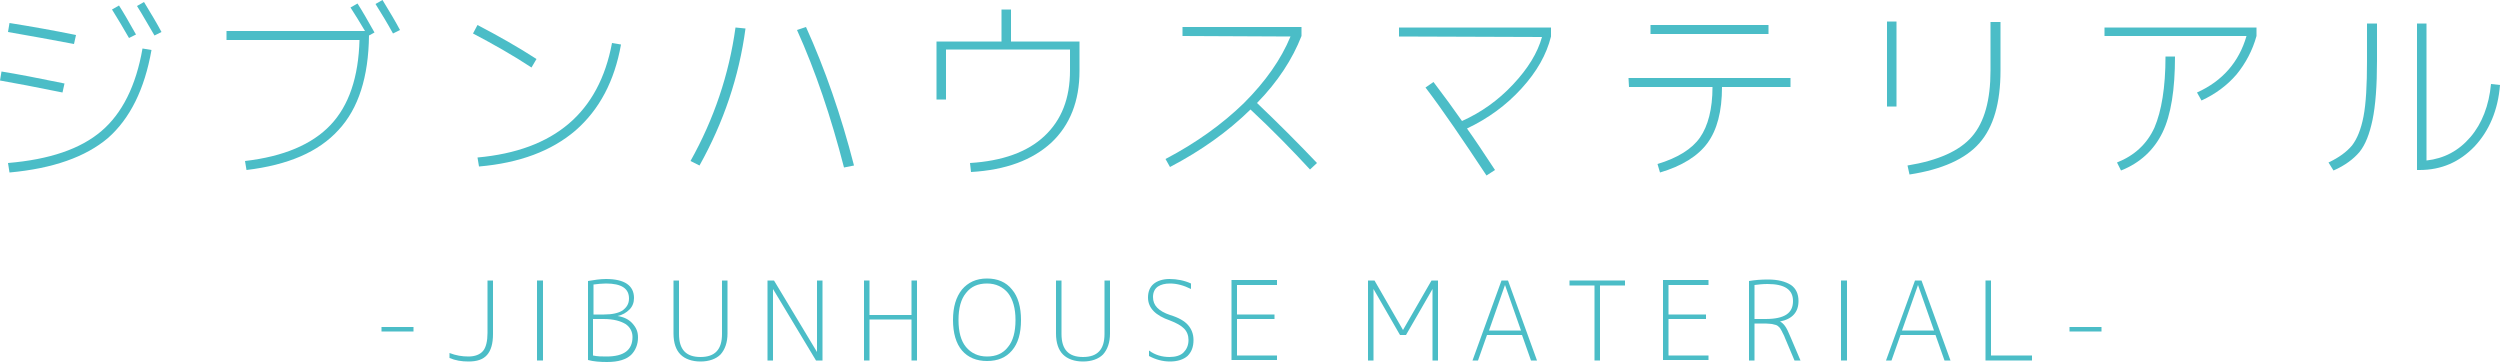 <?xml version="1.0" encoding="utf-8"?>
<!-- Generator: Adobe Illustrator 28.0.0, SVG Export Plug-In . SVG Version: 6.00 Build 0)  -->
<svg version="1.1" id="レイヤー_1" xmlns="http://www.w3.org/2000/svg" xmlns:xlink="http://www.w3.org/1999/xlink" x="0px"
	 y="0px" viewBox="0 0 500 72.4" style="enable-background:new 0 0 500 72.4;" xml:space="preserve">
<style type="text/css">
	.st0{fill:#4BBDC7;}
</style>
<g>
	<g>
		<path class="st0" d="M76.3,66.3v-0.9h6.4v0.9H76.3z"/>
		<path class="st0" d="M97.5,56.1h1.1v10.7c0,1.9-0.4,3.3-1.2,4.2c-0.8,0.9-2,1.3-3.7,1.3c-1.4,0-2.6-0.2-3.8-0.7v-1
			c1.3,0.5,2.5,0.7,3.8,0.7s2.3-0.4,2.9-1.1s0.9-2,0.9-3.6C97.5,66.6,97.5,56.1,97.5,56.1z"/>
		<path class="st0" d="M107.4,72.1v-16h1.2v16H107.4z"/>
		<path class="st0" d="M127.6,67.5c0,1.4-0.5,2.6-1.4,3.5c-1,0.9-2.5,1.4-4.8,1.4c-1.4,0-2.7-0.1-3.8-0.4V56.2
			c1.2-0.2,2.4-0.4,3.6-0.4c3.7,0,5.6,1.3,5.6,3.8c0,0.9-0.3,1.7-0.9,2.3s-1.4,1.1-2.4,1.3l0,0c1.3,0.2,2.3,0.7,3,1.5
			C127.3,65.6,127.6,66.4,127.6,67.5z M118.7,62.9h2.1c1.7,0,2.9-0.3,3.7-0.8c0.8-0.6,1.3-1.3,1.3-2.4c0-2-1.5-3-4.6-3
			c-0.8,0-1.7,0.1-2.5,0.2V62.9z M126.5,67.4c0-1.1-0.5-2-1.4-2.6c-1-0.6-2.4-1-4.4-1h-2.1v7.3c0.9,0.2,1.8,0.2,2.7,0.2
			C124.8,71.3,126.5,70,126.5,67.4z"/>
		<path class="st0" d="M135.8,56.1v10.7c0,3.1,1.4,4.6,4.3,4.6c2.9,0,4.3-1.5,4.3-4.6V56.1h1.1v10.6c0,1.8-0.5,3.2-1.4,4.2
			c-0.9,0.9-2.3,1.4-4,1.4s-3.1-0.5-4-1.4s-1.4-2.3-1.4-4.2V56.1L135.8,56.1L135.8,56.1z"/>
		<path class="st0" d="M153.5,72.1v-16h1.3l8.6,14.3l0,0V56.1h1.1v16h-1.3l-8.6-14.3l0,0v14.3L153.5,72.1L153.5,72.1z"/>
		<path class="st0" d="M173.9,56.1V63h8.4v-6.9h1.1v16h-1.1v-8.2h-8.4v8.2h-1.1v-16H173.9z"/>
		<path class="st0" d="M202.4,70.1c-1.2,1.4-2.8,2.1-5,2.1c-2.1,0-3.8-0.7-5-2.1s-1.8-3.5-1.8-6.1s0.6-4.6,1.8-6.1
			c1.2-1.4,2.8-2.2,5-2.2c2.1,0,3.8,0.7,5,2.2c1.2,1.4,1.8,3.5,1.8,6.1C204.2,66.7,203.6,68.7,202.4,70.1z M201.6,58.6
			c-1-1.2-2.4-1.9-4.2-1.9s-3.2,0.6-4.2,1.9c-1,1.2-1.5,3-1.5,5.4s0.5,4.2,1.5,5.4c1,1.2,2.4,1.9,4.2,1.9s3.2-0.6,4.2-1.9
			c1-1.2,1.5-3,1.5-5.4C203.1,61.7,202.6,59.9,201.6,58.6z"/>
		<path class="st0" d="M212.3,56.1v10.7c0,3.1,1.4,4.6,4.3,4.6c2.9,0,4.3-1.5,4.3-4.6V56.1h1.1v10.6c0,1.8-0.5,3.2-1.4,4.2
			c-0.9,0.9-2.3,1.4-4,1.4s-3.1-0.5-4-1.4s-1.4-2.3-1.4-4.2V56.1L212.3,56.1L212.3,56.1z"/>
		<path class="st0" d="M233.9,55.8c1.5,0,3,0.3,4.3,0.9v1.1c-1.4-0.7-2.8-1.1-4.2-1.1c-1,0-1.8,0.2-2.4,0.6c-0.6,0.4-1,1.1-1,2.1
			c0,1.7,1.1,2.8,3.4,3.6c1.7,0.5,2.9,1.2,3.6,2c0.7,0.8,1.1,1.8,1.1,3c0,1.4-0.4,2.4-1.2,3.2c-0.8,0.7-2,1.1-3.5,1.1
			s-2.9-0.4-4.2-1.1v-1.1c1.2,0.9,2.6,1.3,4.1,1.3c1.2,0,2.2-0.3,2.8-0.9s1-1.4,1-2.5c0-0.9-0.3-1.7-0.9-2.3
			c-0.6-0.6-1.5-1.1-2.8-1.6c-2.9-1-4.4-2.5-4.4-4.6c0-1.2,0.4-2.1,1.1-2.7C231.4,56.2,232.5,55.8,233.9,55.8z"/>
		<path class="st0" d="M255.4,57h-8v5.9h7.5v0.9h-7.5v7.3h8V72h-9.1V56h9.1V57z"/>
		<path class="st0" d="M273.6,72.1v-16h1.3l5.7,9.9l0,0l5.7-9.9h1.3v16h-1.1V57.8l0,0l-5.3,9.2H280l-5.3-9.2l0,0v14.3H273.6z"/>
		<path class="st0" d="M294.5,72.1l5.8-16h1.3l5.8,16h-1.2l-1.8-5.1h-7l-1.8,5.1H294.5z M297.8,66.1h6.4L301,57l0,0L297.8,66.1z"/>
		<path class="st0" d="M313.9,56.1H325v1h-5v15h-1.1v-15h-5V56.1z"/>
		<path class="st0" d="M341.7,57h-8v5.9h7.5v0.9h-7.5v7.3h8V72h-9.1V56h9.1V57z"/>
		<path class="st0" d="M349.8,72.1V56.2c1.2-0.2,2.4-0.3,3.8-0.3c2,0,3.5,0.4,4.6,1.1c1,0.7,1.5,1.8,1.5,3.2c0,2.2-1.2,3.6-3.7,4.1
			l0,0c0.4,0.2,0.7,0.5,1,0.9s0.7,1.2,1.1,2.2l2,4.7h-1.2l-1.9-4.5c-0.2-0.6-0.5-1-0.6-1.3c-0.2-0.3-0.3-0.6-0.5-0.8
			s-0.4-0.4-0.7-0.5c-0.3-0.1-0.5-0.1-0.8-0.2c-0.3,0-0.7-0.1-1.3-0.1h-2.2v7.4H349.8z M350.9,63.8h2.2c1.9,0,3.3-0.3,4.2-0.9
			c0.9-0.6,1.3-1.5,1.3-2.7c0-2.3-1.7-3.4-5.1-3.4c-1,0-1.8,0.1-2.6,0.2V63.8z"/>
		<path class="st0" d="M368.2,72.1v-16h1.2v16H368.2z"/>
		<path class="st0" d="M377.2,72.1l5.8-16h1.3l5.8,16h-1.2l-1.8-5.1h-7l-1.8,5.1H377.2z M380.4,66.1h6.4l-3.2-9.1l0,0L380.4,66.1z"
			/>
		<path class="st0" d="M398.2,56.1v15h8.2v1h-9.3v-16H398.2z"/>
		<path class="st0" d="M413.9,66.3v-0.9h6.4v0.9H413.9z"/>
	</g>
	<g>
		<path class="st0" d="M0,16.1l0.3-1.8c3.1,0.5,7.3,1.3,12.6,2.4l-0.4,1.8C7.1,17.4,2.9,16.6,0,16.1z M1.6,32.6
			c8.3-0.7,14.5-2.8,18.7-6.4c4.1-3.5,6.9-9,8.2-16.5l1.8,0.3c-1.4,7.9-4.3,13.7-8.7,17.6c-4.5,3.8-11,6.1-19.7,6.9L1.6,32.6z
			 M1.6,6.4l0.3-1.8C6.3,5.3,10.8,6.1,15.2,7l-0.4,1.8C10.6,8,6.2,7.2,1.6,6.4z M22.4,1.9l1.4-0.8c0.9,1.4,2,3.3,3.4,5.8l-1.4,0.7
			C24.7,5.7,23.6,3.8,22.4,1.9z M27.4,1.2l1.4-0.8c1.4,2.3,2.6,4.3,3.5,6l-1.4,0.7C29.7,5.1,28.6,3.1,27.4,1.2z"/>
		<path class="st0" d="M70.1,1.5l1.4-0.8c0.9,1.4,2,3.3,3.4,5.8l-1.1,0.6c-0.1,8.3-2.1,14.6-6.1,18.9c-4,4.4-10.1,7-18.4,8L49,32.2
			c7.7-0.9,13.4-3.3,17.1-7.2c3.7-3.9,5.6-9.6,5.8-17H45.3V6.2H73C72,4.5,71,2.9,70.1,1.5z M75.1,0.8L76.5,0c1.4,2.3,2.6,4.3,3.5,6
			l-1.4,0.7C77.5,4.7,76.3,2.7,75.1,0.8z"/>
		<path class="st0" d="M94.6,6.7L95.5,5c4.2,2.2,8.1,4.4,11.8,6.8l-1,1.7C102.5,11,98.6,8.8,94.6,6.7z M124.2,8.9
			c-1.3,7.3-4.3,13-9.1,17.2c-4.8,4.1-11.2,6.5-19.3,7.2l-0.3-1.8c15.4-1.4,24.3-9,26.9-22.9L124.2,8.9z"/>
		<path class="st0" d="M149.1,5.7c-1.3,9.7-4.4,18.8-9.2,27.4l-1.8-0.9c4.7-8.4,7.7-17.3,9-26.7L149.1,5.7z M159.4,6l1.8-0.6
			c3.8,8.4,7,17.6,9.6,27.7l-2,0.4C166.2,23.4,163.1,14.2,159.4,6z"/>
		<path class="st0" d="M187.3,8.3h13V1.9h1.9v6.4h13.7v5.9c0,6-1.9,10.8-5.6,14.3c-3.8,3.5-9.1,5.5-16.1,5.9l-0.2-1.8
			c6.5-0.4,11.5-2.2,14.9-5.4s5.1-7.5,5.1-13.1V9.9h-24.8v10h-1.9L187.3,8.3L187.3,8.3z"/>
		<path class="st0" d="M236.5,7.2V5.4h23.8v1.8c-1.8,4.6-4.7,9.1-8.9,13.4c4.2,4,8.2,8,12,12l-1.4,1.3c-3.5-3.8-7.5-7.9-11.9-12
			c-4.5,4.4-9.8,8.2-16.1,11.5l-0.9-1.6c6.1-3.2,11.4-7,15.7-11.2c4.3-4.3,7.4-8.7,9.3-13.3L236.5,7.2L236.5,7.2z"/>
		<path class="st0" d="M279.8,7.3V5.5h30.4v1.8c-0.9,3.6-2.8,7-5.9,10.4s-6.7,6-10.9,8c1.5,2.1,3.3,4.8,5.6,8.3l-1.7,1.1
			c-4.7-7.1-8.7-13-12.2-17.6l1.6-1.1c2.2,2.9,4.1,5.5,5.7,7.8c3.8-1.7,7.2-4.1,10.2-7.3s4.9-6.3,5.8-9.5L279.8,7.3L279.8,7.3z"/>
		<path class="st0" d="M325.7,15.6h32.4v1.8h-13.7c0,4.9-1,8.6-2.9,11.2c-1.9,2.6-5.1,4.6-9.5,5.9l-0.5-1.7c4-1.2,6.9-3,8.5-5.3
			s2.5-5.7,2.5-10.1h-16.7L325.7,15.6L325.7,15.6z M330.1,6.8V5h23.6v1.8H330.1z"/>
		<path class="st0" d="M377.4,21.3v-17h1.9v17H377.4z M398.1,4.4h2v9.7c0,6.5-1.4,11.3-4.2,14.5c-2.8,3.2-7.5,5.3-14,6.3l-0.4-1.8
			c6.1-1,10.4-2.9,12.9-5.8c2.5-2.9,3.7-7.3,3.7-13.2V4.4z"/>
		<path class="st0" d="M420.9,7.2V5.5h30.4v1.7c-0.8,2.9-2.2,5.5-4,7.7c-1.9,2.2-4.2,3.9-7,5.2l-0.9-1.6c5.1-2.3,8.4-6.1,9.9-11.3
			L420.9,7.2L420.9,7.2z M433.1,11.3h1.9c0,6.6-0.8,11.7-2.5,15.2s-4.5,6.1-8.3,7.6l-0.8-1.6c3.5-1.4,6-3.7,7.5-7
			C432.3,22.2,433.1,17.5,433.1,11.3z"/>
		<path class="st0" d="M473.4,4.7h2v7.5c0,5-0.3,8.9-0.9,11.8c-0.6,2.8-1.4,4.9-2.6,6.4c-1.2,1.4-2.9,2.7-5.2,3.7l-1-1.6
			c2.1-1,3.6-2.1,4.7-3.4c1-1.3,1.8-3.2,2.3-5.8s0.7-6.3,0.7-11V4.7z M485.3,32.1c3.5-0.4,6.4-1.9,8.8-4.7c2.3-2.7,3.7-6.3,4.1-10.6
			L500,17c-0.4,5.1-2.2,9.2-5.1,12.3c-3,3.1-6.6,4.7-11,4.7h-0.5V4.7h1.9L485.3,32.1L485.3,32.1z"/>
	</g>
</g>
</svg>
